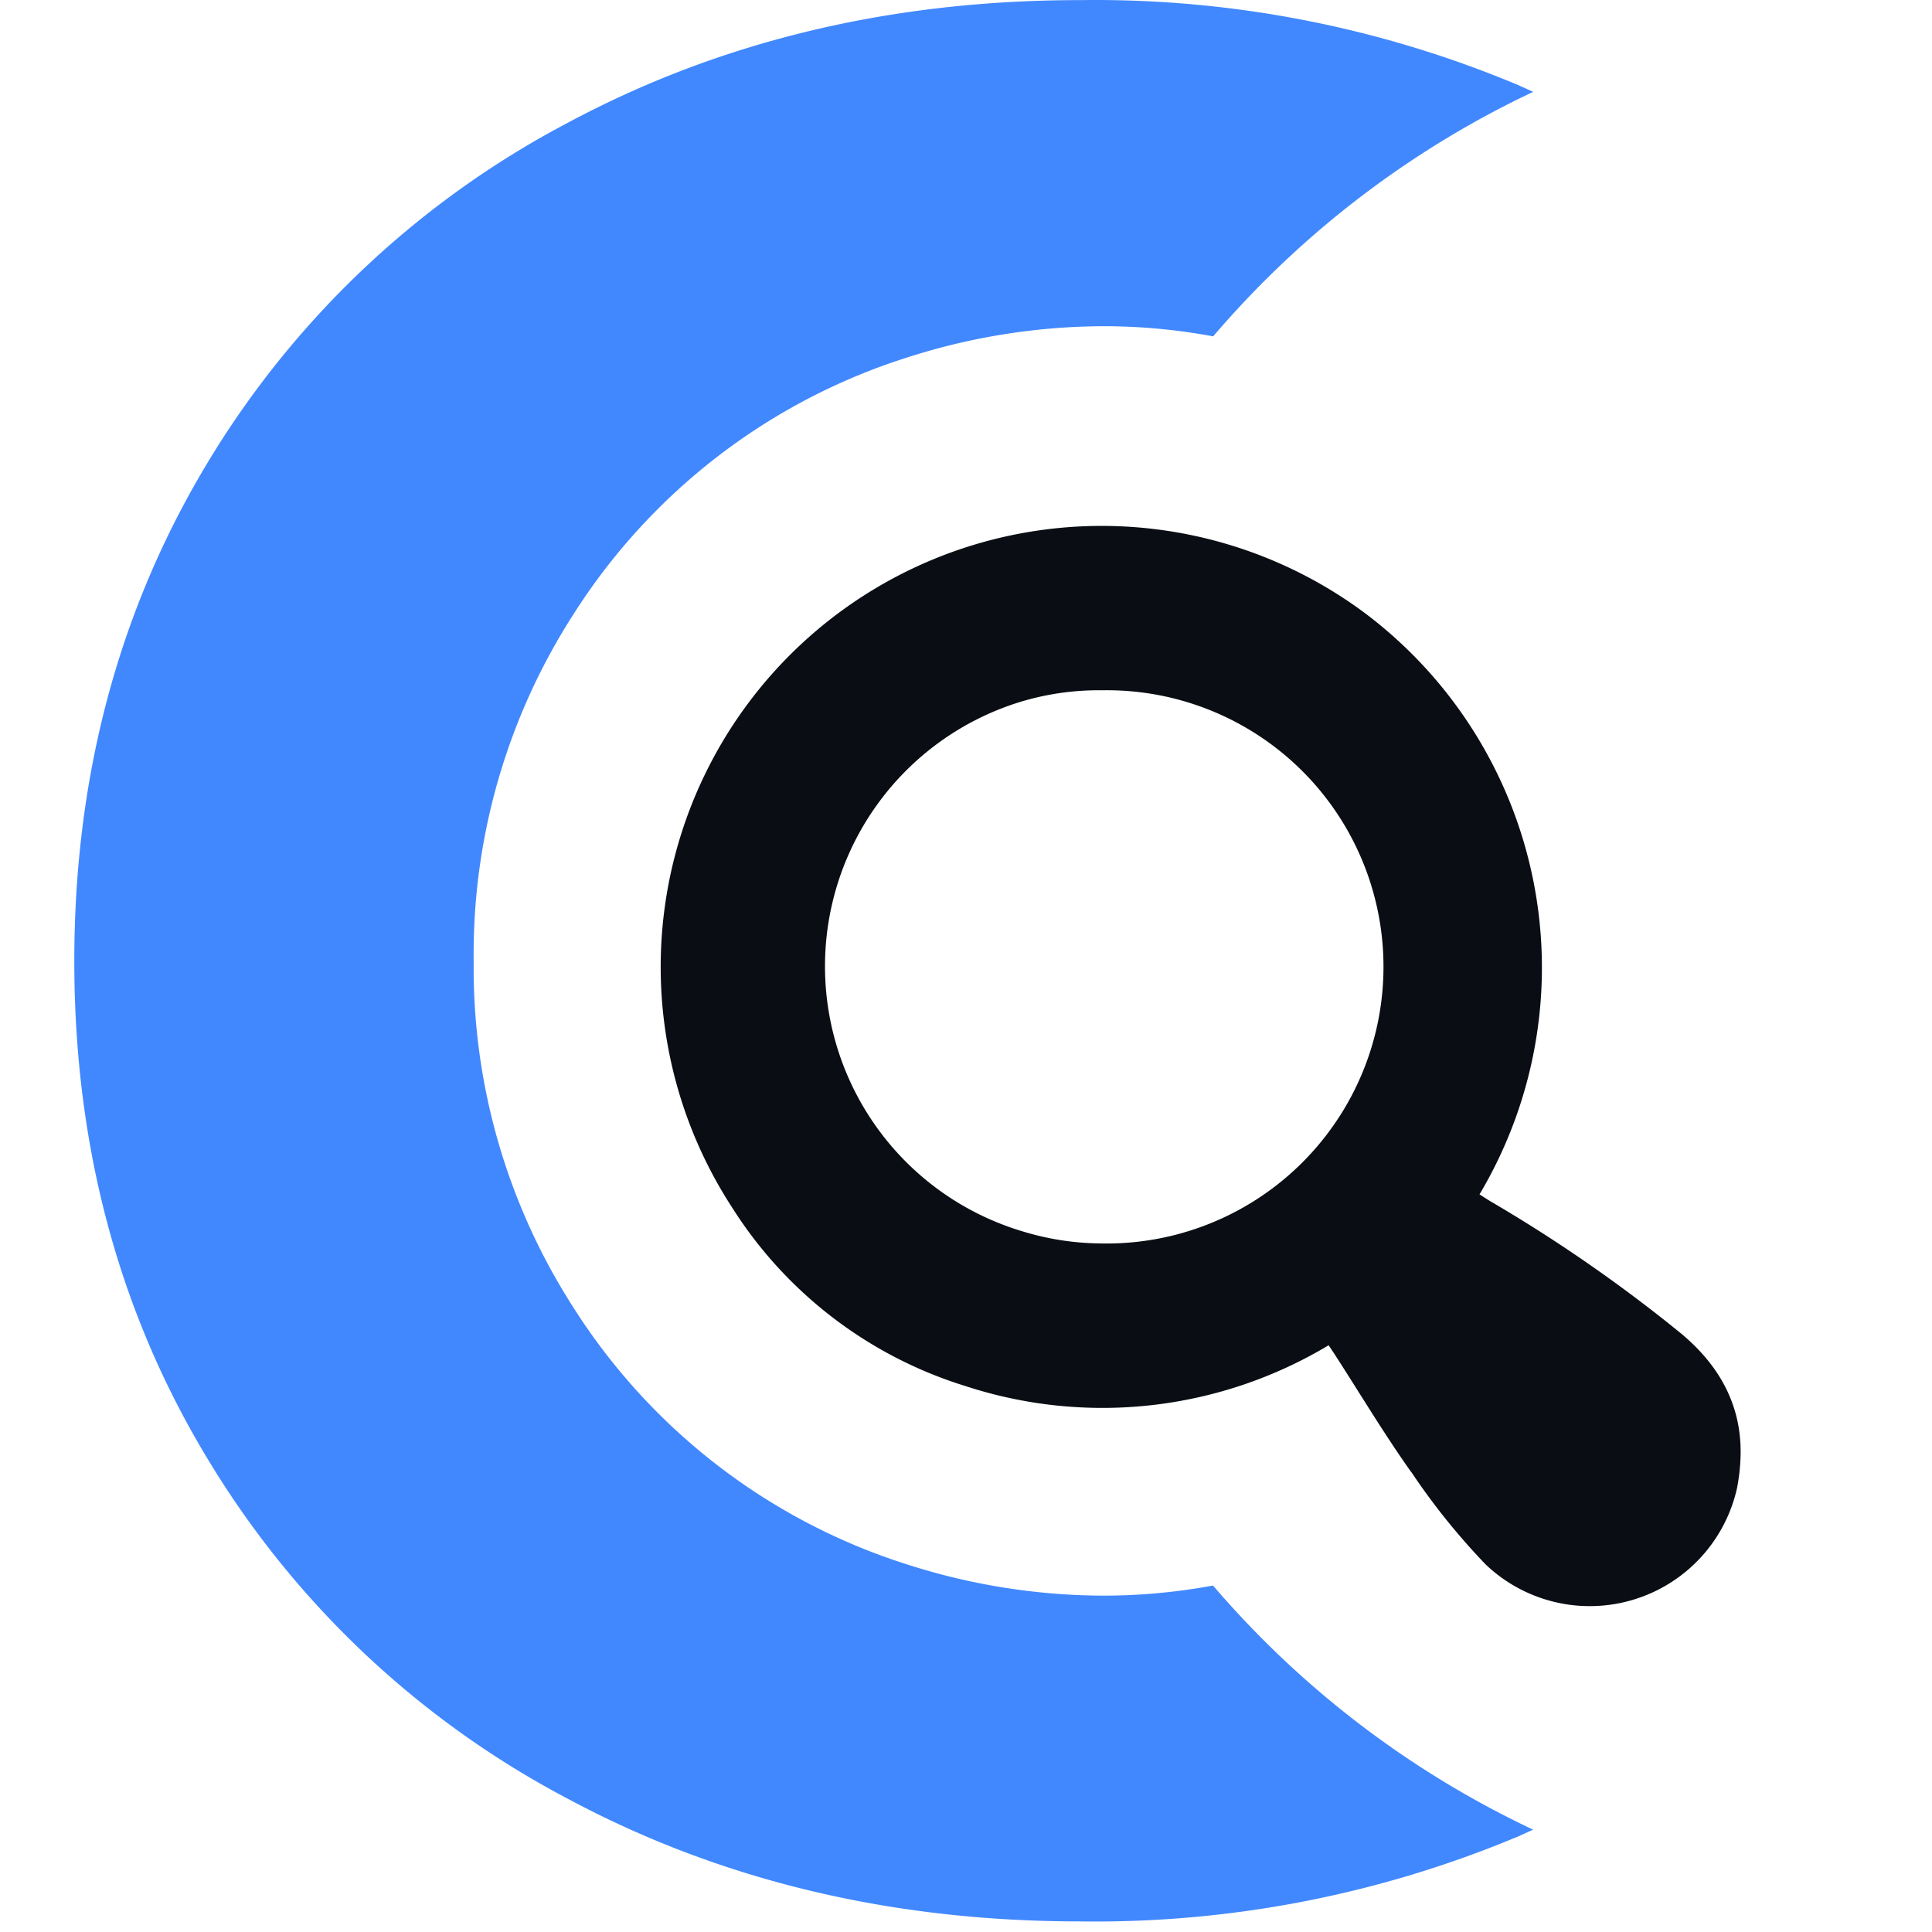 <svg xmlns="http://www.w3.org/2000/svg" viewBox="0 0 52 52"><g fill="#000"><path fill="#0a0e14" d="M45.216 35.866a40.669 40.669 0 0 0-5.126-3.548l-.269-.171a11.935 11.935 0 0 0-3.073-15.637 11.869 11.869 0 0 0-17.065 15.956 11.422 11.422 0 0 0 6.305 4.841 11.84 11.84 0 0 0 9.772-1.099l.155.232c.671 1.038 1.306 2.1 2.015 3.107.02.027.037.054.061.081.59.882 1.257 1.71 1.992 2.476a4.061 4.061 0 0 0 6.768-2.046c.051-.26.083-.524.094-.789.064-1.404-.554-2.52-1.629-3.403zm-15.61-2.399a7.371 7.371 0 0 1-2.12-.336 7.445 7.445 0 0 1-.1-14.216 7.253 7.253 0 0 1 2.28-.336 7.443 7.443 0 0 1 6.531 11.236 7.454 7.454 0 0 1-6.591 3.652z"/><path fill="#4188ff" d="m41.266 49.246-.41.184a29.432 29.432 0 0 1-11.784 2.285c-5.097 0-9.705-1.107-13.823-3.319a24.781 24.781 0 0 1-9.712-9.215C3.179 35.251 2 30.814 2 25.869c0-4.945 1.179-9.389 3.537-13.333a24.779 24.779 0 0 1 9.712-9.214C19.367 1.109 23.975.003 29.072.003a29.43 29.43 0 0 1 11.784 2.284l.41.185a25.834 25.834 0 0 0-8.613 6.581 16.18 16.18 0 0 0-2.963-.273 17.37 17.37 0 0 0-5.227.827 16.566 16.566 0 0 0-9.026 6.923 16.888 16.888 0 0 0-2.688 9.339 16.887 16.887 0 0 0 2.688 9.328 16.566 16.566 0 0 0 9.023 6.924c1.69.54 3.452.819 5.227.826.993 0 1.985-.091 2.962-.272a25.85 25.85 0 0 0 8.617 6.571z"/></g></svg>